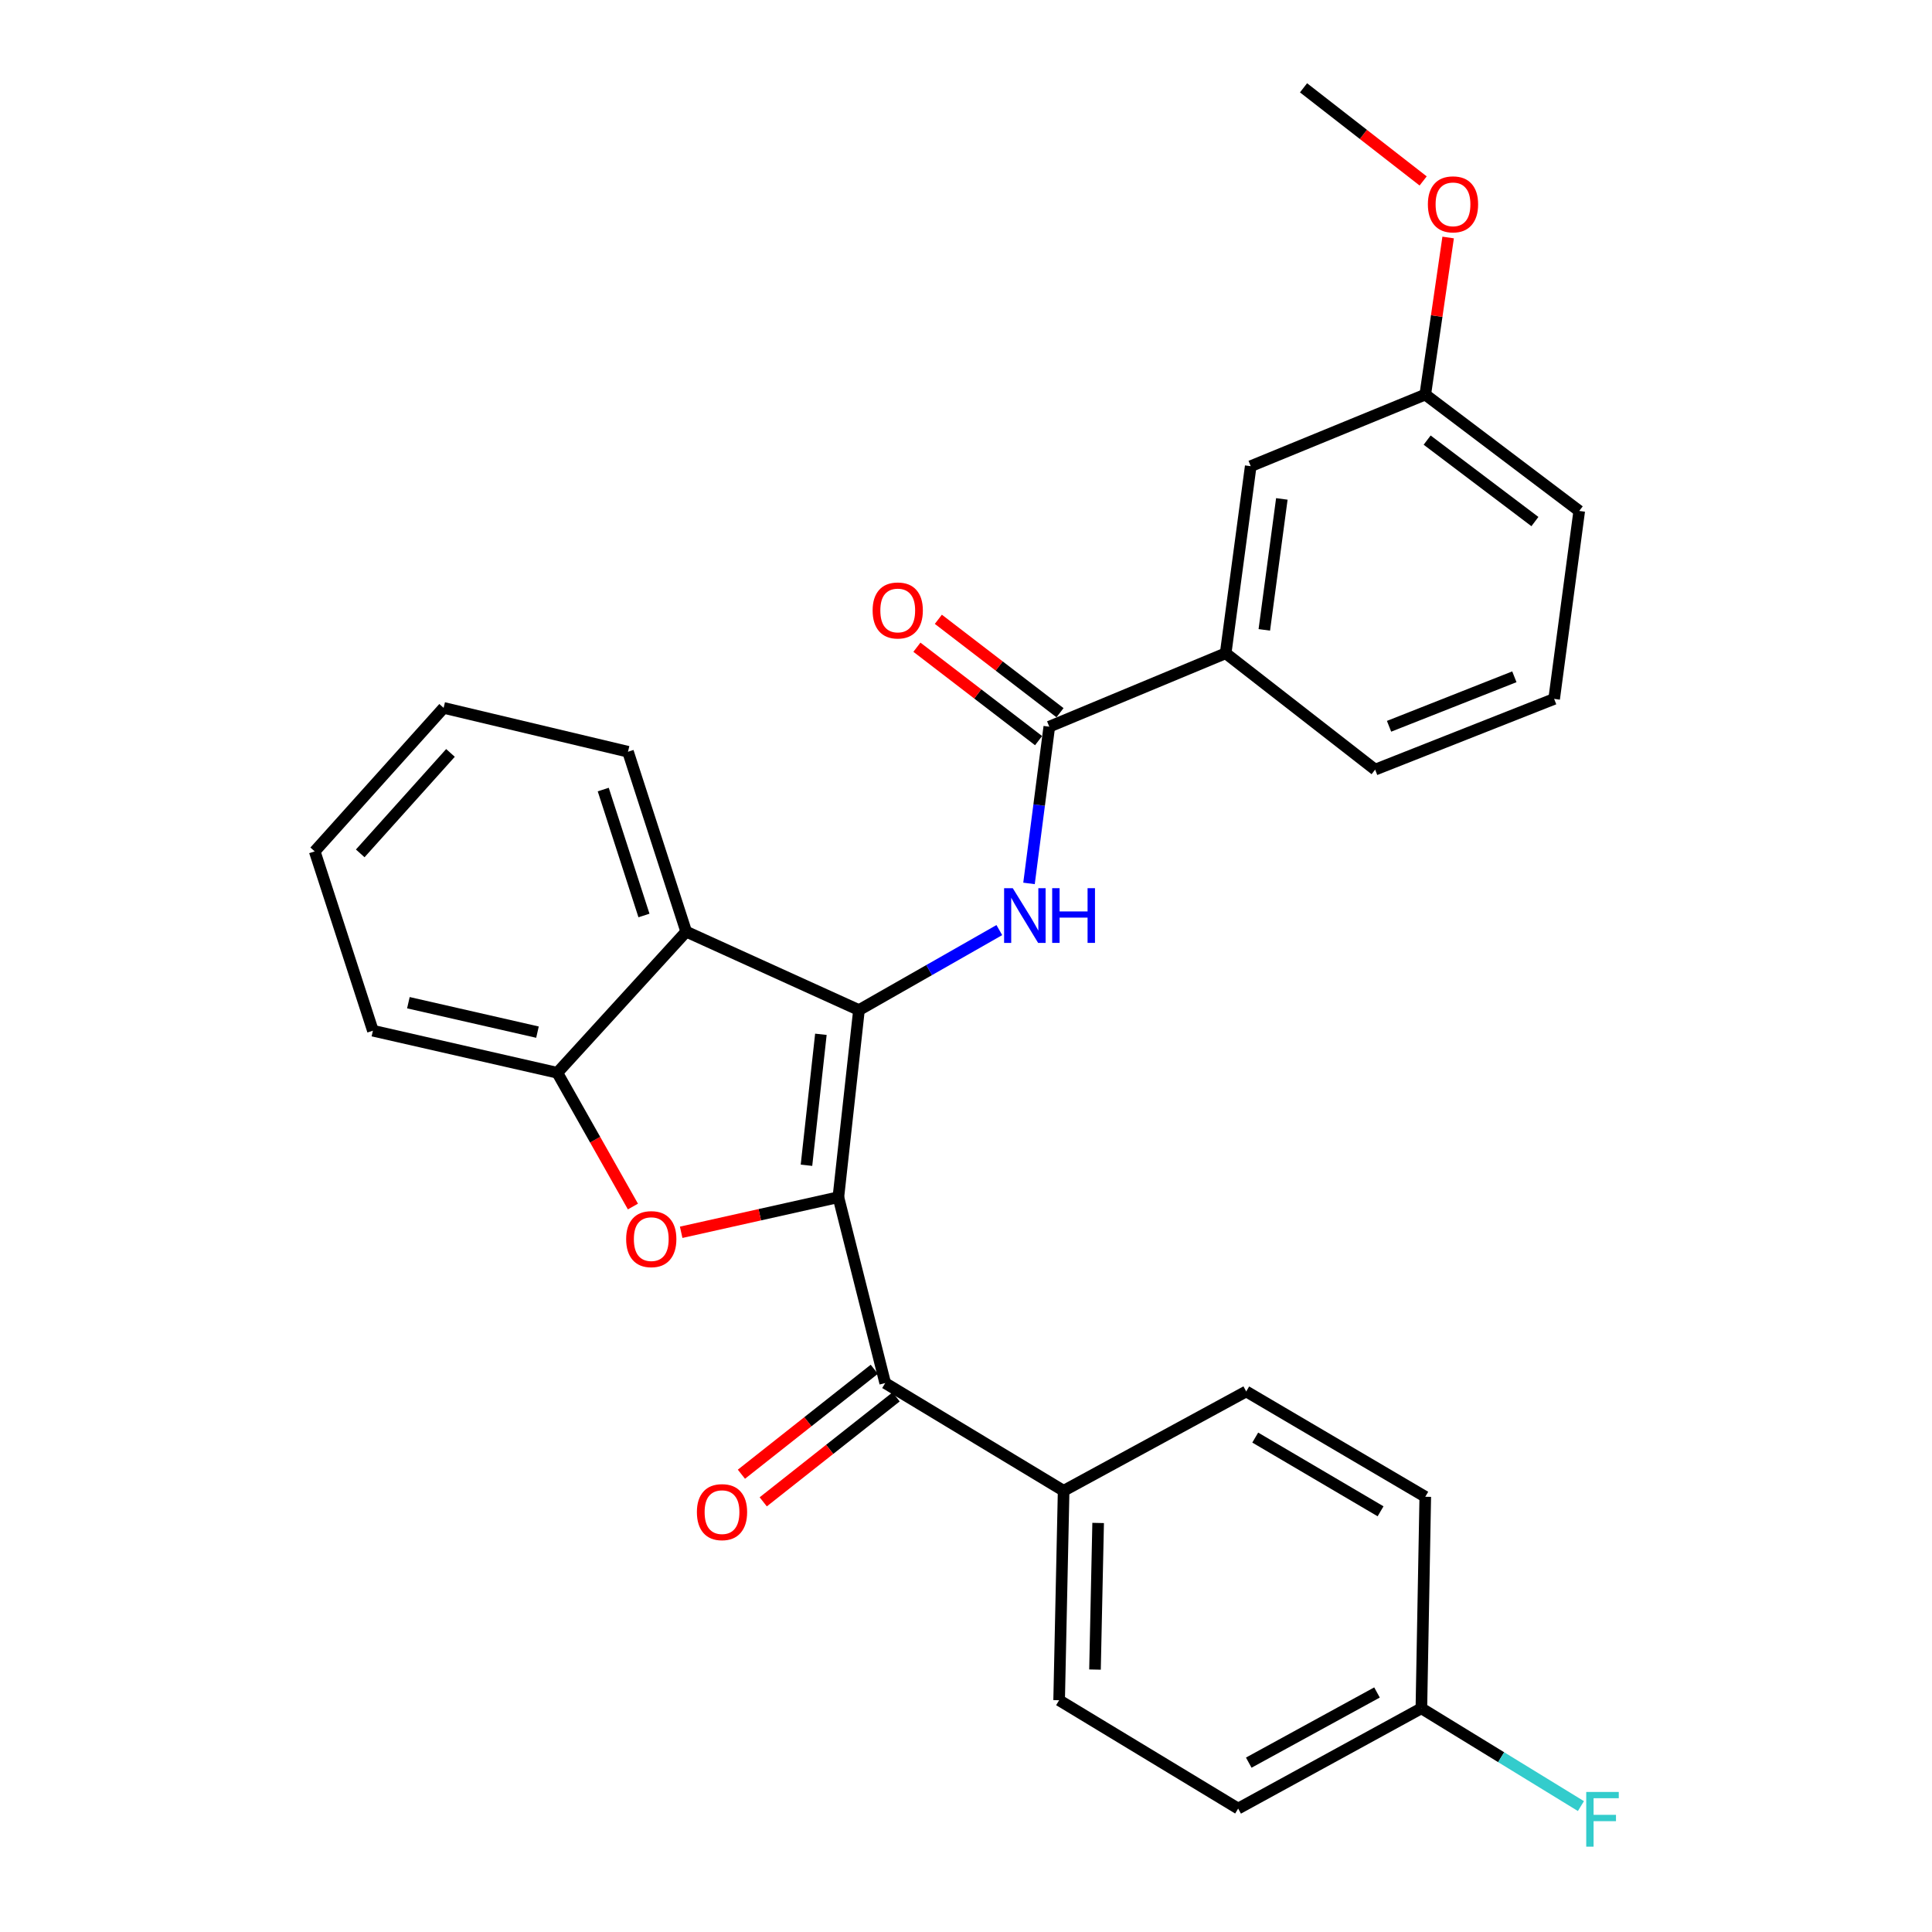 <?xml version='1.0' encoding='iso-8859-1'?>
<svg version='1.1' baseProfile='full'
              xmlns='http://www.w3.org/2000/svg'
                      xmlns:rdkit='http://www.rdkit.org/xml'
                      xmlns:xlink='http://www.w3.org/1999/xlink'
                  xml:space='preserve'
width='1000px' height='1000px' viewBox='0 0 1000 1000'>
<!-- END OF HEADER -->
<rect style='opacity:1.0;fill:#FFFFFF;stroke:none' width='1000' height='1000' x='0' y='0'> </rect>
<path class='bond-0' d='M 433.94,619.66 L 444.598,522.814' style='fill:none;fill-rule:evenodd;stroke:#000000;stroke-width:6px;stroke-linecap:butt;stroke-linejoin:miter;stroke-opacity:1' />
<path class='bond-0' d='M 417.431,603.141 L 424.891,535.348' style='fill:none;fill-rule:evenodd;stroke:#000000;stroke-width:6px;stroke-linecap:butt;stroke-linejoin:miter;stroke-opacity:1' />
<path class='bond-1' d='M 433.94,619.66 L 393.258,628.746' style='fill:none;fill-rule:evenodd;stroke:#000000;stroke-width:6px;stroke-linecap:butt;stroke-linejoin:miter;stroke-opacity:1' />
<path class='bond-1' d='M 393.258,628.746 L 352.575,637.831' style='fill:none;fill-rule:evenodd;stroke:#FF0000;stroke-width:6px;stroke-linecap:butt;stroke-linejoin:miter;stroke-opacity:1' />
<path class='bond-4' d='M 433.94,619.66 L 458.18,715.879' style='fill:none;fill-rule:evenodd;stroke:#000000;stroke-width:6px;stroke-linecap:butt;stroke-linejoin:miter;stroke-opacity:1' />
<path class='bond-2' d='M 444.598,522.814 L 480.925,502.111' style='fill:none;fill-rule:evenodd;stroke:#000000;stroke-width:6px;stroke-linecap:butt;stroke-linejoin:miter;stroke-opacity:1' />
<path class='bond-2' d='M 480.925,502.111 L 517.252,481.409' style='fill:none;fill-rule:evenodd;stroke:#0000FF;stroke-width:6px;stroke-linecap:butt;stroke-linejoin:miter;stroke-opacity:1' />
<path class='bond-3' d='M 444.598,522.814 L 355.17,482.219' style='fill:none;fill-rule:evenodd;stroke:#000000;stroke-width:6px;stroke-linecap:butt;stroke-linejoin:miter;stroke-opacity:1' />
<path class='bond-6' d='M 327.603,624.498 L 308.033,589.88' style='fill:none;fill-rule:evenodd;stroke:#FF0000;stroke-width:6px;stroke-linecap:butt;stroke-linejoin:miter;stroke-opacity:1' />
<path class='bond-6' d='M 308.033,589.88 L 288.463,555.262' style='fill:none;fill-rule:evenodd;stroke:#000000;stroke-width:6px;stroke-linecap:butt;stroke-linejoin:miter;stroke-opacity:1' />
<path class='bond-5' d='M 532.614,457.256 L 537.864,416.689' style='fill:none;fill-rule:evenodd;stroke:#0000FF;stroke-width:6px;stroke-linecap:butt;stroke-linejoin:miter;stroke-opacity:1' />
<path class='bond-5' d='M 537.864,416.689 L 543.114,376.123' style='fill:none;fill-rule:evenodd;stroke:#000000;stroke-width:6px;stroke-linecap:butt;stroke-linejoin:miter;stroke-opacity:1' />
<path class='bond-19' d='M 355.17,482.219 L 325.05,389.098' style='fill:none;fill-rule:evenodd;stroke:#000000;stroke-width:6px;stroke-linecap:butt;stroke-linejoin:miter;stroke-opacity:1' />
<path class='bond-19' d='M 333.319,473.858 L 312.235,408.672' style='fill:none;fill-rule:evenodd;stroke:#000000;stroke-width:6px;stroke-linecap:butt;stroke-linejoin:miter;stroke-opacity:1' />
<path class='bond-28' d='M 355.17,482.219 L 288.463,555.262' style='fill:none;fill-rule:evenodd;stroke:#000000;stroke-width:6px;stroke-linecap:butt;stroke-linejoin:miter;stroke-opacity:1' />
<path class='bond-8' d='M 458.18,715.879 L 550.533,771.625' style='fill:none;fill-rule:evenodd;stroke:#000000;stroke-width:6px;stroke-linecap:butt;stroke-linejoin:miter;stroke-opacity:1' />
<path class='bond-9' d='M 452.534,708.731 L 418.145,735.893' style='fill:none;fill-rule:evenodd;stroke:#000000;stroke-width:6px;stroke-linecap:butt;stroke-linejoin:miter;stroke-opacity:1' />
<path class='bond-9' d='M 418.145,735.893 L 383.756,763.055' style='fill:none;fill-rule:evenodd;stroke:#FF0000;stroke-width:6px;stroke-linecap:butt;stroke-linejoin:miter;stroke-opacity:1' />
<path class='bond-9' d='M 463.826,723.027 L 429.437,750.189' style='fill:none;fill-rule:evenodd;stroke:#000000;stroke-width:6px;stroke-linecap:butt;stroke-linejoin:miter;stroke-opacity:1' />
<path class='bond-9' d='M 429.437,750.189 L 395.048,777.351' style='fill:none;fill-rule:evenodd;stroke:#FF0000;stroke-width:6px;stroke-linecap:butt;stroke-linejoin:miter;stroke-opacity:1' />
<path class='bond-7' d='M 543.114,376.123 L 634.404,338.129' style='fill:none;fill-rule:evenodd;stroke:#000000;stroke-width:6px;stroke-linecap:butt;stroke-linejoin:miter;stroke-opacity:1' />
<path class='bond-10' d='M 548.661,368.898 L 517.174,344.723' style='fill:none;fill-rule:evenodd;stroke:#000000;stroke-width:6px;stroke-linecap:butt;stroke-linejoin:miter;stroke-opacity:1' />
<path class='bond-10' d='M 517.174,344.723 L 485.687,320.548' style='fill:none;fill-rule:evenodd;stroke:#FF0000;stroke-width:6px;stroke-linecap:butt;stroke-linejoin:miter;stroke-opacity:1' />
<path class='bond-10' d='M 537.567,383.348 L 506.08,359.173' style='fill:none;fill-rule:evenodd;stroke:#000000;stroke-width:6px;stroke-linecap:butt;stroke-linejoin:miter;stroke-opacity:1' />
<path class='bond-10' d='M 506.08,359.173 L 474.593,334.998' style='fill:none;fill-rule:evenodd;stroke:#FF0000;stroke-width:6px;stroke-linecap:butt;stroke-linejoin:miter;stroke-opacity:1' />
<path class='bond-21' d='M 288.463,555.262 L 193.014,533.492' style='fill:none;fill-rule:evenodd;stroke:#000000;stroke-width:6px;stroke-linecap:butt;stroke-linejoin:miter;stroke-opacity:1' />
<path class='bond-21' d='M 278.197,534.235 L 211.382,518.996' style='fill:none;fill-rule:evenodd;stroke:#000000;stroke-width:6px;stroke-linecap:butt;stroke-linejoin:miter;stroke-opacity:1' />
<path class='bond-11' d='M 634.404,338.129 L 647.369,241.293' style='fill:none;fill-rule:evenodd;stroke:#000000;stroke-width:6px;stroke-linecap:butt;stroke-linejoin:miter;stroke-opacity:1' />
<path class='bond-11' d='M 654.405,326.021 L 663.48,258.236' style='fill:none;fill-rule:evenodd;stroke:#000000;stroke-width:6px;stroke-linecap:butt;stroke-linejoin:miter;stroke-opacity:1' />
<path class='bond-22' d='M 634.404,338.129 L 711.768,398.358' style='fill:none;fill-rule:evenodd;stroke:#000000;stroke-width:6px;stroke-linecap:butt;stroke-linejoin:miter;stroke-opacity:1' />
<path class='bond-12' d='M 550.533,771.625 L 548.205,880.039' style='fill:none;fill-rule:evenodd;stroke:#000000;stroke-width:6px;stroke-linecap:butt;stroke-linejoin:miter;stroke-opacity:1' />
<path class='bond-12' d='M 568.397,788.278 L 566.767,864.168' style='fill:none;fill-rule:evenodd;stroke:#000000;stroke-width:6px;stroke-linecap:butt;stroke-linejoin:miter;stroke-opacity:1' />
<path class='bond-13' d='M 550.533,771.625 L 645.041,720.211' style='fill:none;fill-rule:evenodd;stroke:#000000;stroke-width:6px;stroke-linecap:butt;stroke-linejoin:miter;stroke-opacity:1' />
<path class='bond-15' d='M 647.369,241.293 L 737.717,204.23' style='fill:none;fill-rule:evenodd;stroke:#000000;stroke-width:6px;stroke-linecap:butt;stroke-linejoin:miter;stroke-opacity:1' />
<path class='bond-16' d='M 548.205,880.039 L 640.871,936.109' style='fill:none;fill-rule:evenodd;stroke:#000000;stroke-width:6px;stroke-linecap:butt;stroke-linejoin:miter;stroke-opacity:1' />
<path class='bond-17' d='M 645.041,720.211 L 737.717,774.722' style='fill:none;fill-rule:evenodd;stroke:#000000;stroke-width:6px;stroke-linecap:butt;stroke-linejoin:miter;stroke-opacity:1' />
<path class='bond-17' d='M 649.706,744.09 L 714.58,782.248' style='fill:none;fill-rule:evenodd;stroke:#000000;stroke-width:6px;stroke-linecap:butt;stroke-linejoin:miter;stroke-opacity:1' />
<path class='bond-14' d='M 735.703,884.219 L 737.717,774.722' style='fill:none;fill-rule:evenodd;stroke:#000000;stroke-width:6px;stroke-linecap:butt;stroke-linejoin:miter;stroke-opacity:1' />
<path class='bond-18' d='M 735.703,884.219 L 776.994,909.525' style='fill:none;fill-rule:evenodd;stroke:#000000;stroke-width:6px;stroke-linecap:butt;stroke-linejoin:miter;stroke-opacity:1' />
<path class='bond-18' d='M 776.994,909.525 L 818.284,934.83' style='fill:none;fill-rule:evenodd;stroke:#33CCCC;stroke-width:6px;stroke-linecap:butt;stroke-linejoin:miter;stroke-opacity:1' />
<path class='bond-29' d='M 735.703,884.219 L 640.871,936.109' style='fill:none;fill-rule:evenodd;stroke:#000000;stroke-width:6px;stroke-linecap:butt;stroke-linejoin:miter;stroke-opacity:1' />
<path class='bond-29' d='M 712.734,876.021 L 646.351,912.344' style='fill:none;fill-rule:evenodd;stroke:#000000;stroke-width:6px;stroke-linecap:butt;stroke-linejoin:miter;stroke-opacity:1' />
<path class='bond-20' d='M 737.717,204.23 L 743.637,163.582' style='fill:none;fill-rule:evenodd;stroke:#000000;stroke-width:6px;stroke-linecap:butt;stroke-linejoin:miter;stroke-opacity:1' />
<path class='bond-20' d='M 743.637,163.582 L 749.557,122.933' style='fill:none;fill-rule:evenodd;stroke:#FF0000;stroke-width:6px;stroke-linecap:butt;stroke-linejoin:miter;stroke-opacity:1' />
<path class='bond-31' d='M 737.717,204.23 L 817.409,264.47' style='fill:none;fill-rule:evenodd;stroke:#000000;stroke-width:6px;stroke-linecap:butt;stroke-linejoin:miter;stroke-opacity:1' />
<path class='bond-31' d='M 738.686,227.799 L 794.47,269.966' style='fill:none;fill-rule:evenodd;stroke:#000000;stroke-width:6px;stroke-linecap:butt;stroke-linejoin:miter;stroke-opacity:1' />
<path class='bond-26' d='M 325.05,389.098 L 229.621,366.397' style='fill:none;fill-rule:evenodd;stroke:#000000;stroke-width:6px;stroke-linecap:butt;stroke-linejoin:miter;stroke-opacity:1' />
<path class='bond-25' d='M 736.618,93.655 L 705.661,69.555' style='fill:none;fill-rule:evenodd;stroke:#FF0000;stroke-width:6px;stroke-linecap:butt;stroke-linejoin:miter;stroke-opacity:1' />
<path class='bond-25' d='M 705.661,69.555 L 674.705,45.455' style='fill:none;fill-rule:evenodd;stroke:#000000;stroke-width:6px;stroke-linecap:butt;stroke-linejoin:miter;stroke-opacity:1' />
<path class='bond-27' d='M 193.014,533.492 L 162.894,440.673' style='fill:none;fill-rule:evenodd;stroke:#000000;stroke-width:6px;stroke-linecap:butt;stroke-linejoin:miter;stroke-opacity:1' />
<path class='bond-23' d='M 711.768,398.358 L 804.424,361.761' style='fill:none;fill-rule:evenodd;stroke:#000000;stroke-width:6px;stroke-linecap:butt;stroke-linejoin:miter;stroke-opacity:1' />
<path class='bond-23' d='M 718.974,375.925 L 783.833,350.307' style='fill:none;fill-rule:evenodd;stroke:#000000;stroke-width:6px;stroke-linecap:butt;stroke-linejoin:miter;stroke-opacity:1' />
<path class='bond-24' d='M 804.424,361.761 L 817.409,264.47' style='fill:none;fill-rule:evenodd;stroke:#000000;stroke-width:6px;stroke-linecap:butt;stroke-linejoin:miter;stroke-opacity:1' />
<path class='bond-30' d='M 229.621,366.397 L 162.894,440.673' style='fill:none;fill-rule:evenodd;stroke:#000000;stroke-width:6px;stroke-linecap:butt;stroke-linejoin:miter;stroke-opacity:1' />
<path class='bond-30' d='M 233.164,389.713 L 186.455,441.706' style='fill:none;fill-rule:evenodd;stroke:#000000;stroke-width:6px;stroke-linecap:butt;stroke-linejoin:miter;stroke-opacity:1' />
<path  class='atom-2' d='M 324.094 641.369
Q 324.094 634.569, 327.454 630.769
Q 330.814 626.969, 337.094 626.969
Q 343.374 626.969, 346.734 630.769
Q 350.094 634.569, 350.094 641.369
Q 350.094 648.249, 346.694 652.169
Q 343.294 656.049, 337.094 656.049
Q 330.854 656.049, 327.454 652.169
Q 324.094 648.289, 324.094 641.369
M 337.094 652.849
Q 341.414 652.849, 343.734 649.969
Q 346.094 647.049, 346.094 641.369
Q 346.094 635.809, 343.734 633.009
Q 341.414 630.169, 337.094 630.169
Q 332.774 630.169, 330.414 632.969
Q 328.094 635.769, 328.094 641.369
Q 328.094 647.089, 330.414 649.969
Q 332.774 652.849, 337.094 652.849
' fill='#FF0000'/>
<path  class='atom-3' d='M 524.203 459.72
L 533.483 474.72
Q 534.403 476.2, 535.883 478.88
Q 537.363 481.56, 537.443 481.72
L 537.443 459.72
L 541.203 459.72
L 541.203 488.04
L 537.323 488.04
L 527.363 471.64
Q 526.203 469.72, 524.963 467.52
Q 523.763 465.32, 523.403 464.64
L 523.403 488.04
L 519.723 488.04
L 519.723 459.72
L 524.203 459.72
' fill='#0000FF'/>
<path  class='atom-3' d='M 544.603 459.72
L 548.443 459.72
L 548.443 471.76
L 562.923 471.76
L 562.923 459.72
L 566.763 459.72
L 566.763 488.04
L 562.923 488.04
L 562.923 474.96
L 548.443 474.96
L 548.443 488.04
L 544.603 488.04
L 544.603 459.72
' fill='#0000FF'/>
<path  class='atom-10' d='M 360.711 782.676
Q 360.711 775.876, 364.071 772.076
Q 367.431 768.276, 373.711 768.276
Q 379.991 768.276, 383.351 772.076
Q 386.711 775.876, 386.711 782.676
Q 386.711 789.556, 383.311 793.476
Q 379.911 797.356, 373.711 797.356
Q 367.471 797.356, 364.071 793.476
Q 360.711 789.596, 360.711 782.676
M 373.711 794.156
Q 378.031 794.156, 380.351 791.276
Q 382.711 788.356, 382.711 782.676
Q 382.711 777.116, 380.351 774.316
Q 378.031 771.476, 373.711 771.476
Q 369.391 771.476, 367.031 774.276
Q 364.711 777.076, 364.711 782.676
Q 364.711 788.396, 367.031 791.276
Q 369.391 794.156, 373.711 794.156
' fill='#FF0000'/>
<path  class='atom-11' d='M 451.667 315.974
Q 451.667 309.174, 455.027 305.374
Q 458.387 301.574, 464.667 301.574
Q 470.947 301.574, 474.307 305.374
Q 477.667 309.174, 477.667 315.974
Q 477.667 322.854, 474.267 326.774
Q 470.867 330.654, 464.667 330.654
Q 458.427 330.654, 455.027 326.774
Q 451.667 322.894, 451.667 315.974
M 464.667 327.454
Q 468.987 327.454, 471.307 324.574
Q 473.667 321.654, 473.667 315.974
Q 473.667 310.414, 471.307 307.614
Q 468.987 304.774, 464.667 304.774
Q 460.347 304.774, 457.987 307.574
Q 455.667 310.374, 455.667 315.974
Q 455.667 321.694, 457.987 324.574
Q 460.347 327.454, 464.667 327.454
' fill='#FF0000'/>
<path  class='atom-19' d='M 821.033 927.515
L 837.873 927.515
L 837.873 930.755
L 824.833 930.755
L 824.833 939.355
L 836.433 939.355
L 836.433 942.635
L 824.833 942.635
L 824.833 955.835
L 821.033 955.835
L 821.033 927.515
' fill='#33CCCC'/>
<path  class='atom-21' d='M 739.069 105.764
Q 739.069 98.964, 742.429 95.164
Q 745.789 91.364, 752.069 91.364
Q 758.349 91.364, 761.709 95.164
Q 765.069 98.964, 765.069 105.764
Q 765.069 112.644, 761.669 116.564
Q 758.269 120.444, 752.069 120.444
Q 745.829 120.444, 742.429 116.564
Q 739.069 112.684, 739.069 105.764
M 752.069 117.244
Q 756.389 117.244, 758.709 114.364
Q 761.069 111.444, 761.069 105.764
Q 761.069 100.204, 758.709 97.404
Q 756.389 94.564, 752.069 94.564
Q 747.749 94.564, 745.389 97.364
Q 743.069 100.164, 743.069 105.764
Q 743.069 111.484, 745.389 114.364
Q 747.749 117.244, 752.069 117.244
' fill='#FF0000'/>
</svg>

